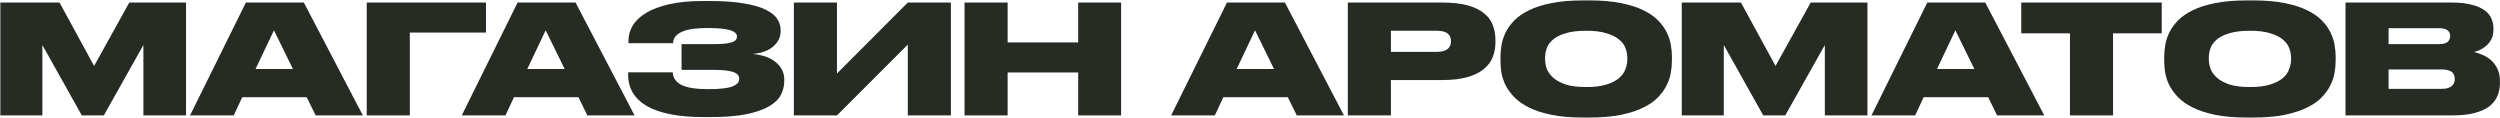<?xml version="1.0" encoding="UTF-8"?> <svg xmlns="http://www.w3.org/2000/svg" width="1928" height="91" viewBox="0 0 1928 91" fill="none"> <path d="M0.265 1.952H45.895L72.571 50.858L99.715 1.952H143.473V89H110.596V34.712L80.059 89H63.094L32.674 34.712V89H0.265V1.952Z" fill="#262B24"></path> <path d="M236.541 74.96H186.816L180.264 89H146.568L189.624 1.952H234.318L279.831 89H243.444L236.541 74.96ZM197.112 53.198H225.894L211.269 23.363L197.112 53.198Z" fill="#262B24"></path> <path d="M282.824 1.952H374.786V25.118H316.052V89H282.824V1.952Z" fill="#262B24"></path> <path d="M446.089 74.96H396.364L389.812 89H356.116L399.172 1.952H443.866L489.379 89H452.992L446.089 74.96ZM406.66 53.198H435.442L420.817 23.363L406.66 53.198Z" fill="#262B24"></path> <path d="M541.879 0.782H547.144C557.908 0.782 566.8 1.406 573.82 2.654C580.918 3.824 586.534 5.462 590.668 7.568C594.88 9.596 597.805 11.975 599.443 14.705C601.159 17.357 602.017 20.165 602.017 23.129V24.182C602.017 28.55 600.184 32.372 596.518 35.648C592.93 38.924 587.626 40.913 580.606 41.615C588.406 42.395 594.373 44.579 598.507 48.167C602.719 51.755 604.825 56.123 604.825 61.271V62.441C604.825 66.185 603.967 69.734 602.251 73.088C600.535 76.442 597.493 79.406 593.125 81.98C588.835 84.476 583.024 86.504 575.692 88.064C568.438 89.546 559.195 90.287 547.963 90.287H542.464C523.51 90.287 509.08 87.518 499.174 81.98C489.346 76.364 484.432 68.213 484.432 57.527V55.772H518.83C518.986 59.984 521.209 63.221 525.499 65.483C529.867 67.667 536.731 68.759 546.091 68.759C554.827 68.759 560.989 68.096 564.577 66.77C568.243 65.366 570.076 63.455 570.076 61.037V60.686C570.076 58.268 568.516 56.552 565.396 55.538C562.276 54.446 557.557 53.9 551.239 53.9H525.616V34.01H551.239C557.089 34.01 561.379 33.581 564.109 32.723C566.917 31.865 568.321 30.422 568.321 28.394V28.043C568.321 25.937 566.527 24.338 562.939 23.246C559.351 22.154 553.54 21.608 545.506 21.608C541.684 21.608 538.174 21.803 534.976 22.193C531.778 22.583 529.009 23.246 526.669 24.182C524.329 25.118 522.496 26.327 521.17 27.809C519.844 29.291 519.142 31.124 519.064 33.308H484.666V31.436C484.666 27.302 485.758 23.402 487.942 19.736C490.204 15.992 493.675 12.716 498.355 9.908C503.035 7.1 508.963 4.877 516.139 3.239C523.393 1.601 531.973 0.782 541.879 0.782Z" fill="#262B24"></path> <path d="M700.096 34.361L645.457 89H612.229V1.952H645.457V56.708L700.096 1.952H733.324V89H700.096V34.361Z" fill="#262B24"></path> <path d="M777.082 89H743.854V1.952H777.082V32.723H831.487V1.952H864.598V89H831.487V55.889H777.082V89Z" fill="#262B24"></path> <path d="M993.156 74.96H943.431L936.879 89H903.183L946.239 1.952H990.933L1036.45 89H1000.06L993.156 74.96ZM953.727 53.198H982.509L967.884 23.363L953.727 53.198Z" fill="#262B24"></path> <path d="M1072.67 39.977H1108C1111.82 39.977 1114.59 39.275 1116.31 37.871C1118.1 36.389 1119 34.439 1119 32.021V31.67C1119 29.174 1118.14 27.224 1116.43 25.82C1114.71 24.416 1111.9 23.714 1108 23.714H1072.67V39.977ZM1072.67 61.739V89H1039.44V1.952H1111.98C1120.01 1.952 1126.68 2.693 1131.99 4.175C1137.29 5.657 1141.5 7.724 1144.62 10.376C1147.82 12.95 1150.04 15.992 1151.29 19.502C1152.62 23.012 1153.28 26.756 1153.28 30.734V32.606C1153.28 36.584 1152.62 40.328 1151.29 43.838C1149.97 47.348 1147.7 50.429 1144.51 53.081C1141.39 55.733 1137.17 57.839 1131.87 59.399C1126.57 60.959 1119.94 61.739 1111.98 61.739H1072.67Z" fill="#262B24"></path> <path d="M1223.28 23.714C1216.72 23.714 1211.38 24.377 1207.25 25.703C1203.11 26.951 1199.88 28.589 1197.54 30.617C1195.27 32.567 1193.71 34.751 1192.86 37.169C1192 39.587 1191.57 41.966 1191.57 44.306V45.71C1191.57 47.972 1192 50.39 1192.86 52.964C1193.79 55.46 1195.43 57.761 1197.77 59.867C1200.11 61.973 1203.31 63.728 1207.36 65.132C1211.5 66.458 1216.8 67.121 1223.28 67.121C1229.67 67.121 1234.94 66.458 1239.07 65.132C1243.2 63.806 1246.44 62.129 1248.78 60.101C1251.12 57.995 1252.72 55.694 1253.58 53.198C1254.51 50.702 1254.98 48.284 1254.98 45.944V44.306C1254.98 41.966 1254.51 39.587 1253.58 37.169C1252.72 34.751 1251.12 32.567 1248.78 30.617C1246.44 28.589 1243.2 26.951 1239.07 25.703C1235.01 24.377 1229.75 23.714 1223.28 23.714ZM1225.97 0.314C1235.33 0.314 1243.4 1.016 1250.19 2.42C1256.97 3.746 1262.7 5.579 1267.38 7.919C1272.06 10.181 1275.85 12.794 1278.73 15.758C1281.62 18.722 1283.84 21.803 1285.4 25.001C1286.96 28.199 1288.02 31.397 1288.56 34.595C1289.11 37.793 1289.38 40.757 1289.38 43.487V46.997C1289.38 49.727 1289.11 52.691 1288.56 55.889C1288.09 59.087 1287.04 62.324 1285.4 65.6C1283.84 68.798 1281.62 71.918 1278.73 74.96C1275.93 77.924 1272.14 80.576 1267.38 82.916C1262.7 85.256 1256.97 87.128 1250.19 88.532C1243.4 89.936 1235.33 90.638 1225.97 90.638H1220.7C1211.26 90.638 1203.15 89.936 1196.37 88.532C1189.58 87.128 1183.85 85.256 1179.17 82.916C1174.49 80.576 1170.7 77.924 1167.82 74.96C1164.93 71.918 1162.67 68.798 1161.03 65.6C1159.47 62.324 1158.42 59.087 1157.87 55.889C1157.4 52.691 1157.17 49.727 1157.17 46.997V43.487C1157.17 40.757 1157.44 37.793 1157.99 34.595C1158.54 31.397 1159.59 28.199 1161.15 25.001C1162.71 21.803 1164.93 18.722 1167.82 15.758C1170.7 12.794 1174.49 10.181 1179.17 7.919C1183.85 5.579 1189.58 3.746 1196.37 2.42C1203.23 1.016 1211.34 0.314 1220.7 0.314H1225.97Z" fill="#262B24"></path> <path d="M1296.98 1.952H1342.61L1369.28 50.858L1396.43 1.952H1440.18V89H1407.31V34.712L1376.77 89H1359.81L1329.39 34.712V89H1296.98V1.952Z" fill="#262B24"></path> <path d="M1533.25 74.96H1483.53L1476.98 89H1443.28L1486.34 1.952H1531.03L1576.54 89H1540.16L1533.25 74.96ZM1493.82 53.198H1522.61L1507.98 23.363L1493.82 53.198Z" fill="#262B24"></path> <path d="M1667.13 1.952V25.703H1629.58V89H1596.35V25.703H1558.79V1.952H1667.13Z" fill="#262B24"></path> <path d="M1735.15 23.714C1728.6 23.714 1723.26 24.377 1719.12 25.703C1714.99 26.951 1711.75 28.589 1709.41 30.617C1707.15 32.567 1705.59 34.751 1704.73 37.169C1703.87 39.587 1703.44 41.966 1703.44 44.306V45.71C1703.44 47.972 1703.87 50.39 1704.73 52.964C1705.67 55.46 1707.3 57.761 1709.64 59.867C1711.98 61.973 1715.18 63.728 1719.24 65.132C1723.37 66.458 1728.68 67.121 1735.15 67.121C1741.55 67.121 1746.81 66.458 1750.95 65.132C1755.08 63.806 1758.32 62.129 1760.66 60.101C1763 57.995 1764.6 55.694 1765.45 53.198C1766.39 50.702 1766.86 48.284 1766.86 45.944V44.306C1766.86 41.966 1766.39 39.587 1765.45 37.169C1764.6 34.751 1763 32.567 1760.66 30.617C1758.32 28.589 1755.08 26.951 1750.95 25.703C1746.89 24.377 1741.62 23.714 1735.15 23.714ZM1737.84 0.314C1747.2 0.314 1755.27 1.016 1762.06 2.42C1768.85 3.746 1774.58 5.579 1779.26 7.919C1783.94 10.181 1787.72 12.794 1790.61 15.758C1793.49 18.722 1795.72 21.803 1797.28 25.001C1798.84 28.199 1799.89 31.397 1800.44 34.595C1800.98 37.793 1801.26 40.757 1801.26 43.487V46.997C1801.26 49.727 1800.98 52.691 1800.44 55.889C1799.97 59.087 1798.92 62.324 1797.28 65.6C1795.72 68.798 1793.49 71.918 1790.61 74.96C1787.8 77.924 1784.02 80.576 1779.26 82.916C1774.58 85.256 1768.85 87.128 1762.06 88.532C1755.27 89.936 1747.2 90.638 1737.84 90.638H1732.58C1723.14 90.638 1715.03 89.936 1708.24 88.532C1701.45 87.128 1695.72 85.256 1691.04 82.916C1686.36 80.576 1682.58 77.924 1679.69 74.96C1676.81 71.918 1674.54 68.798 1672.91 65.6C1671.35 62.324 1670.29 59.087 1669.75 55.889C1669.28 52.691 1669.05 49.727 1669.05 46.997V43.487C1669.05 40.757 1669.32 37.793 1669.86 34.595C1670.41 31.397 1671.46 28.199 1673.02 25.001C1674.58 21.803 1676.81 18.722 1679.69 15.758C1682.58 12.794 1686.36 10.181 1691.04 7.919C1695.72 5.579 1701.45 3.746 1708.24 2.42C1715.1 1.016 1723.22 0.314 1732.58 0.314H1737.84Z" fill="#262B24"></path> <path d="M1808.85 1.952H1890.75C1897.07 1.952 1902.3 2.537 1906.43 3.707C1910.64 4.799 1913.96 6.281 1916.37 8.153C1918.79 9.947 1920.47 12.053 1921.41 14.471C1922.42 16.811 1922.93 19.229 1922.93 21.725V23.012C1922.93 25.742 1922.42 28.121 1921.41 30.149C1920.39 32.099 1919.1 33.776 1917.54 35.18C1916.06 36.506 1914.42 37.598 1912.63 38.456C1910.91 39.236 1909.35 39.782 1907.95 40.094C1909.9 40.562 1912.01 41.264 1914.27 42.2C1916.61 43.136 1918.79 44.462 1920.82 46.178C1922.85 47.894 1924.53 50.078 1925.85 52.73C1927.26 55.382 1927.96 58.619 1927.96 62.441V63.845C1927.96 67.277 1927.37 70.514 1926.2 73.556C1925.03 76.598 1923.04 79.289 1920.24 81.629C1917.43 83.891 1913.64 85.685 1908.89 87.011C1904.21 88.337 1898.32 89 1891.22 89H1808.85V1.952ZM1842.08 53.549V68.525H1882.8C1884.98 68.525 1886.73 68.291 1888.06 67.823C1889.39 67.355 1890.4 66.77 1891.1 66.068C1891.88 65.366 1892.39 64.586 1892.62 63.728C1892.94 62.792 1893.09 61.895 1893.09 61.037V60.686C1893.09 59.75 1892.94 58.853 1892.62 57.995C1892.39 57.137 1891.88 56.396 1891.1 55.772C1890.4 55.07 1889.35 54.524 1887.94 54.134C1886.62 53.744 1884.9 53.549 1882.8 53.549H1842.08ZM1842.08 21.725V34.01H1880.69C1884.12 34.01 1886.46 33.425 1887.71 32.255C1888.96 31.007 1889.58 29.564 1889.58 27.926V27.692C1889.58 25.976 1888.96 24.572 1887.71 23.48C1886.46 22.31 1884.12 21.725 1880.69 21.725H1842.08Z" fill="#262B24"></path> </svg> 